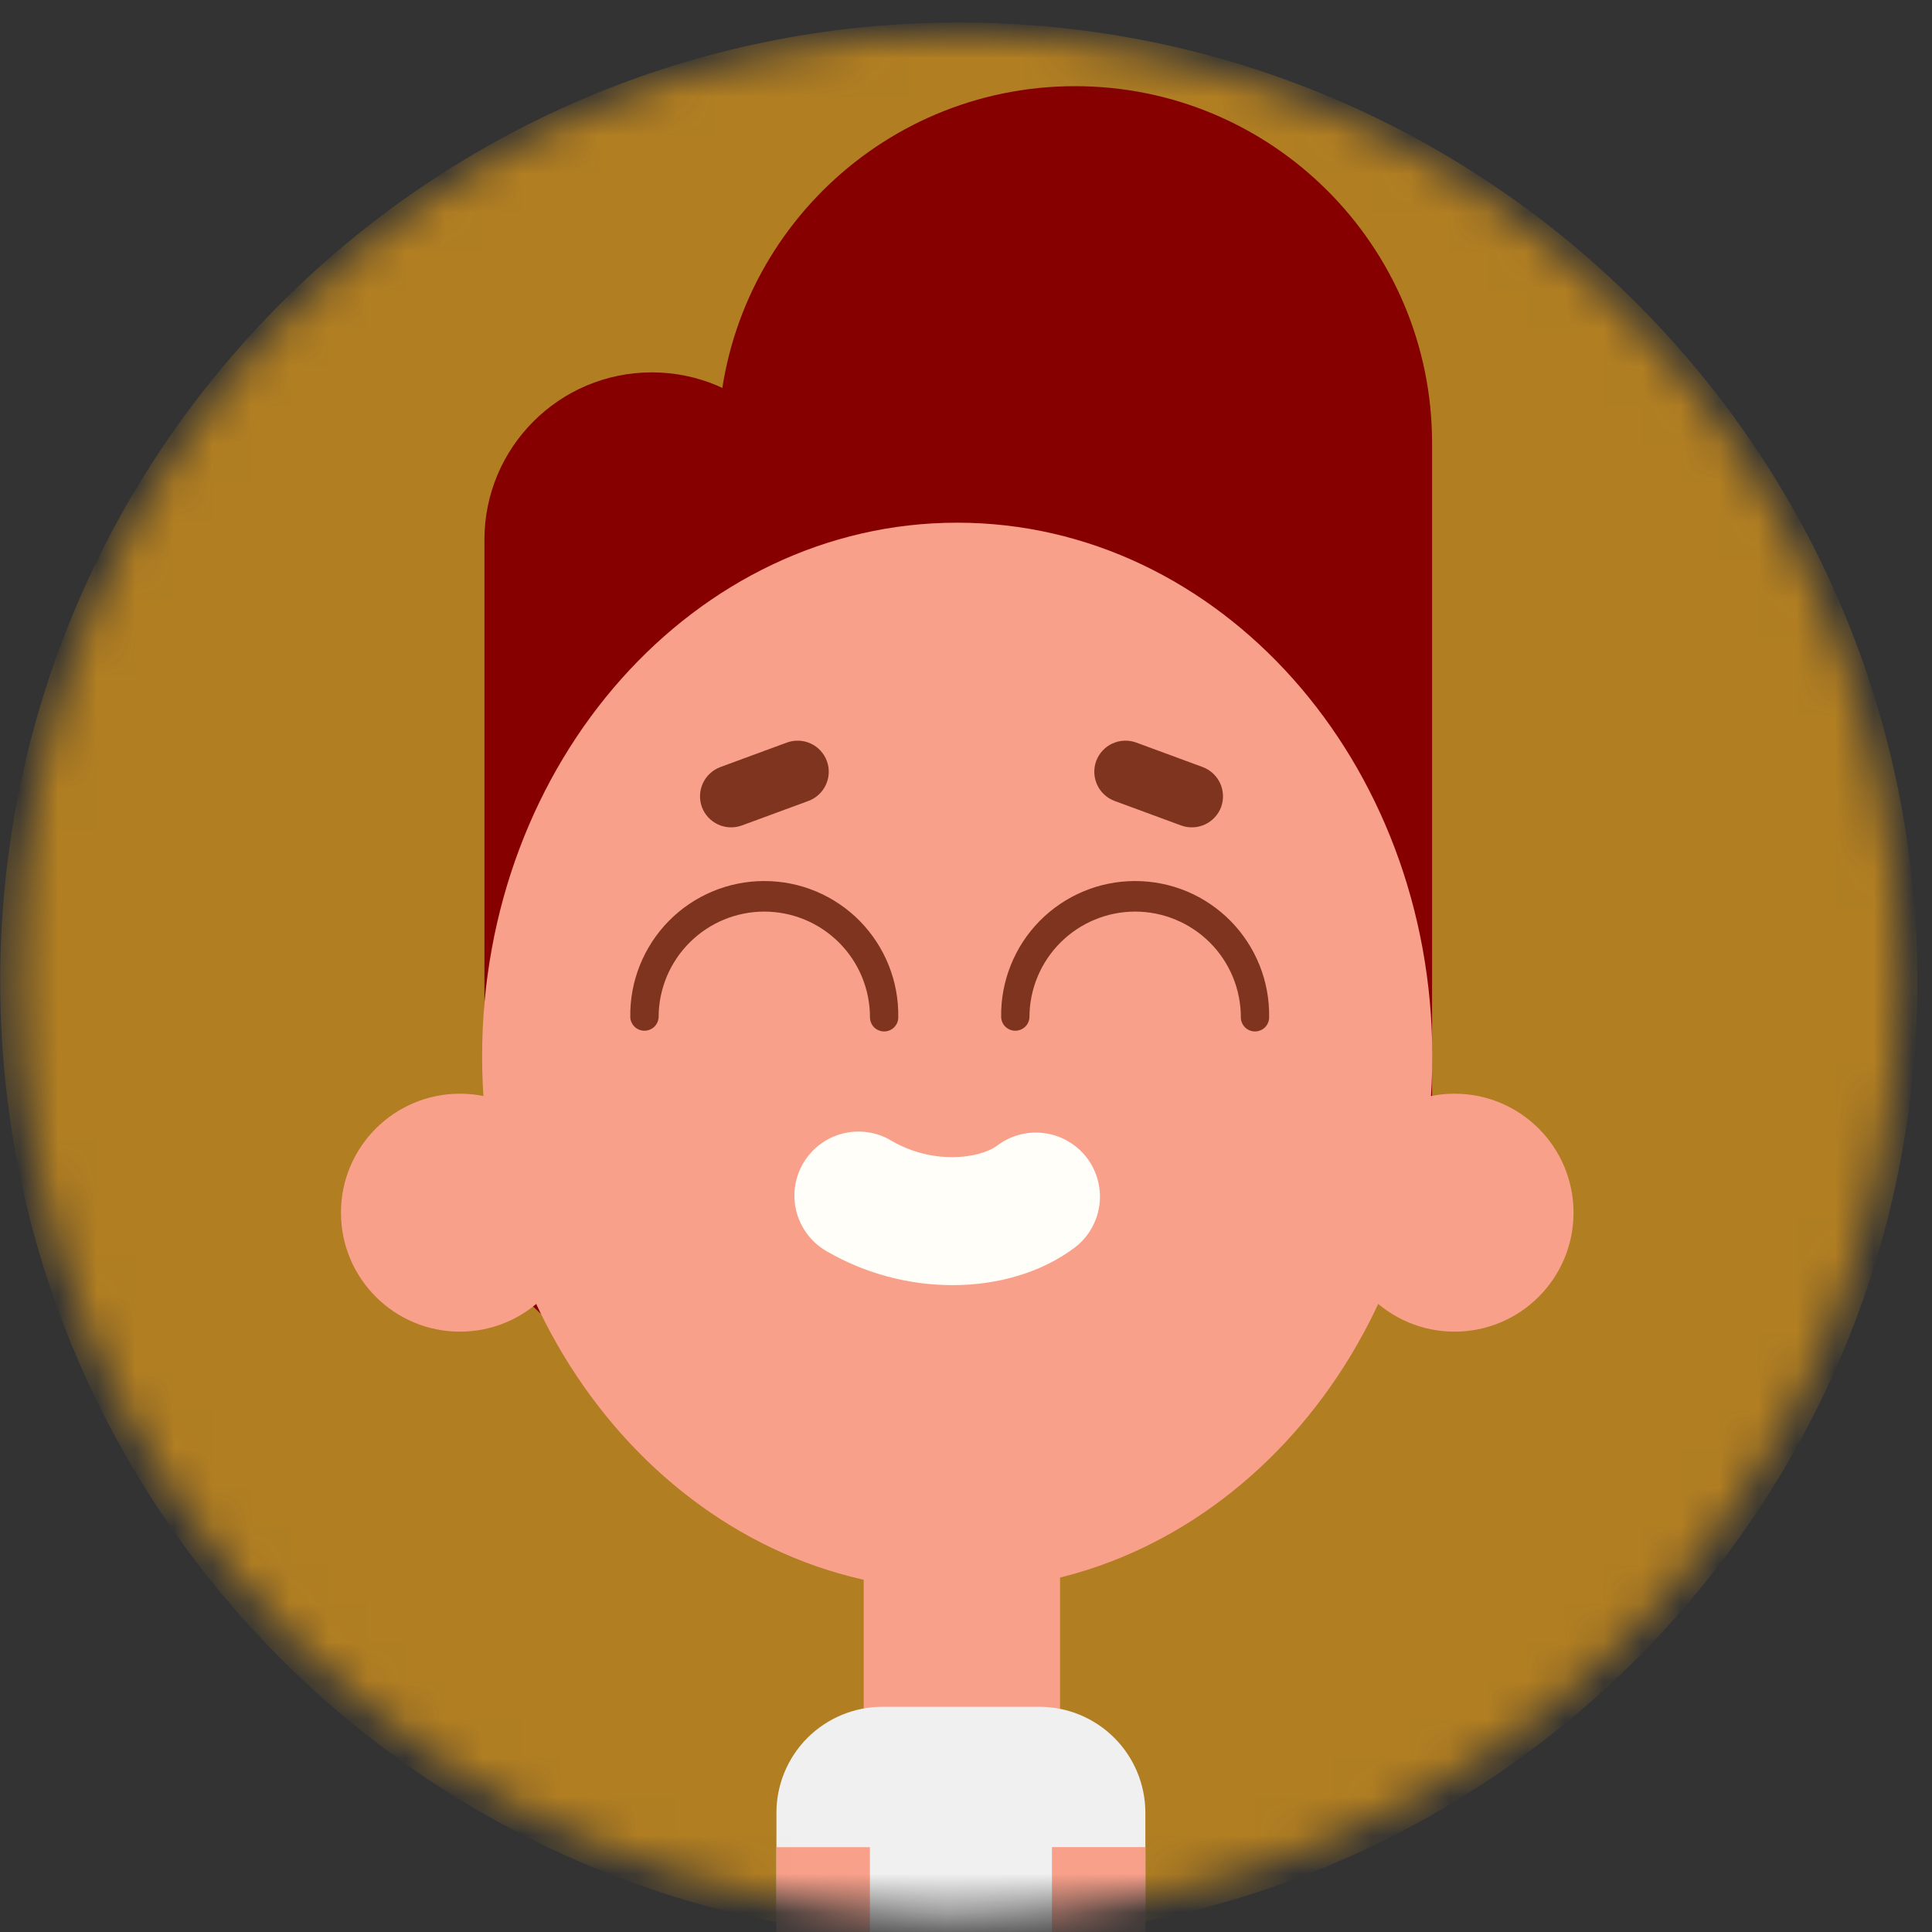<svg width="50" height="50" viewBox="0 0 50 50" fill="none" xmlns="http://www.w3.org/2000/svg">
<rect x="0" y="0" width="50" height="50" fill="#333333" stroke="none"/>
<mask id="mask0" mask-type="alpha" maskUnits="userSpaceOnUse" x="0" y="0" width="50" height="50">
<circle cx="24.813" cy="25.25" r="24.34" fill="#B17E22"/>
</mask>
<g mask="url(#mask0)">
<path d="M24.813 50.197C38.514 50.197 49.62 39.091 49.62 25.39C49.62 11.689 38.514 0.582 24.813 0.582C11.112 0.582 0.005 11.689 0.005 25.39C0.005 39.091 11.112 50.197 24.813 50.197Z" fill="#B17E22"/>
<path d="M16.87 9.637H16.869C14.477 9.637 12.537 11.576 12.537 13.969V30.758C12.537 33.15 14.477 35.09 16.869 35.09H16.87C19.263 35.09 21.202 33.15 21.202 30.758V13.969C21.202 11.576 19.263 9.637 16.87 9.637Z" fill="#870000"/>
<path d="M37.062 11.47C37.062 6.367 32.926 2.23 27.823 2.23C22.72 2.23 18.584 6.367 18.584 11.47V28.494C18.584 33.596 22.72 37.733 27.823 37.733C32.926 37.733 37.062 33.596 37.062 28.494V11.47Z" fill="#870000"/>
<path d="M11.903 34.463C13.604 34.463 14.982 33.084 14.982 31.384C14.982 29.683 13.604 28.305 11.903 28.305C10.203 28.305 8.824 29.683 8.824 31.384C8.824 33.084 10.203 34.463 11.903 34.463Z" fill="#F9A08A"/>
<path d="M37.644 34.463C39.344 34.463 40.723 33.084 40.723 31.384C40.723 29.683 39.344 28.305 37.644 28.305C35.943 28.305 34.565 29.683 34.565 31.384C34.565 33.084 35.943 34.463 37.644 34.463Z" fill="#F9A08A"/>
<path d="M27.434 38.957H22.352V48.299H27.434V38.957Z" fill="#F9A08A"/>
<path d="M22.837 44.172H26.899C27.626 44.172 28.324 44.461 28.838 44.975C29.353 45.49 29.642 46.188 29.642 46.915V53.14H20.094V46.915C20.094 46.188 20.383 45.49 20.897 44.975C21.412 44.461 22.11 44.172 22.837 44.172Z" fill="#F0F0F0"/>
<path d="M24.772 41.152C31.563 41.152 37.068 34.968 37.068 27.34C37.068 19.711 31.563 13.527 24.772 13.527C17.982 13.527 12.477 19.711 12.477 27.34C12.477 34.968 17.982 41.152 24.772 41.152Z" fill="#F9A08A"/>
<path d="M24.654 33.259C23.511 33.259 22.388 32.957 21.399 32.385C21.208 32.276 21.04 32.131 20.906 31.957C20.772 31.783 20.673 31.585 20.616 31.373C20.559 31.161 20.545 30.939 20.574 30.722C20.604 30.504 20.676 30.294 20.787 30.105C20.898 29.916 21.046 29.75 21.221 29.618C21.396 29.486 21.596 29.39 21.809 29.336C22.022 29.282 22.244 29.271 22.461 29.303C22.678 29.335 22.887 29.41 23.075 29.524C24.136 30.145 25.348 29.992 25.815 29.642C25.989 29.512 26.187 29.417 26.398 29.363C26.609 29.309 26.829 29.297 27.044 29.328C27.26 29.358 27.467 29.431 27.654 29.543C27.842 29.654 28.005 29.8 28.136 29.974C28.266 30.149 28.361 30.347 28.415 30.558C28.469 30.769 28.481 30.988 28.45 31.204C28.419 31.419 28.346 31.627 28.235 31.814C28.125 32.001 27.978 32.165 27.803 32.295C26.948 32.935 25.823 33.259 24.654 33.259Z" fill="#FFFEF9"/>
<path d="M22.513 47.805H20.095V61.31H22.513V47.805Z" fill="#F9A08A"/>
<path d="M27.225 61.309H29.644V47.803H27.225V61.309Z" fill="#F9A08A"/>
<path d="M20.918 20.73L19.199 21.363C18.999 21.436 18.778 21.427 18.584 21.338C18.39 21.248 18.239 21.086 18.165 20.886C18.092 20.684 18.101 20.462 18.192 20.268C18.282 20.074 18.446 19.924 18.647 19.85L20.365 19.217C20.566 19.144 20.787 19.153 20.981 19.242C21.175 19.332 21.325 19.495 21.399 19.695C21.473 19.896 21.463 20.118 21.373 20.312C21.283 20.506 21.119 20.657 20.918 20.73Z" fill="#7E341F"/>
<path d="M28.849 20.73L30.567 21.363C30.768 21.436 30.989 21.427 31.183 21.338C31.377 21.248 31.528 21.086 31.603 20.886C31.675 20.685 31.666 20.464 31.577 20.27C31.487 20.076 31.325 19.926 31.125 19.851L29.407 19.218C29.206 19.144 28.984 19.152 28.789 19.242C28.595 19.331 28.444 19.494 28.369 19.695C28.296 19.896 28.305 20.118 28.395 20.312C28.485 20.506 28.648 20.656 28.849 20.73Z" fill="#7E341F"/>
<path d="M22.881 26.694C22.833 26.694 22.786 26.684 22.741 26.666C22.697 26.648 22.656 26.621 22.622 26.587C22.588 26.553 22.561 26.512 22.543 26.468C22.525 26.424 22.515 26.376 22.515 26.328C22.515 25.602 22.227 24.907 21.714 24.394C21.201 23.881 20.506 23.592 19.78 23.592C19.055 23.592 18.359 23.881 17.846 24.394C17.333 24.907 17.045 25.602 17.045 26.328C17.04 26.422 16.999 26.51 16.931 26.575C16.863 26.639 16.772 26.675 16.678 26.675C16.584 26.675 16.494 26.639 16.426 26.575C16.358 26.51 16.317 26.422 16.312 26.328C16.304 25.867 16.388 25.41 16.559 24.983C16.73 24.555 16.984 24.166 17.306 23.837C17.629 23.509 18.014 23.248 18.439 23.07C18.863 22.892 19.319 22.801 19.78 22.801C20.24 22.801 20.696 22.892 21.12 23.07C21.545 23.248 21.93 23.509 22.253 23.837C22.575 24.166 22.83 24.555 23 24.983C23.171 25.41 23.255 25.867 23.247 26.328C23.247 26.376 23.238 26.424 23.22 26.468C23.201 26.512 23.174 26.553 23.14 26.587C23.106 26.621 23.066 26.648 23.021 26.666C22.977 26.684 22.929 26.694 22.881 26.694Z" fill="#7E341F"/>
<path d="M32.479 26.694C32.431 26.694 32.383 26.684 32.339 26.666C32.294 26.648 32.254 26.621 32.22 26.587C32.186 26.553 32.159 26.512 32.141 26.468C32.122 26.424 32.113 26.376 32.113 26.328C32.113 25.969 32.042 25.613 31.905 25.281C31.767 24.949 31.566 24.648 31.312 24.394C31.058 24.14 30.756 23.938 30.424 23.801C30.093 23.663 29.737 23.592 29.378 23.592C29.018 23.592 28.663 23.663 28.331 23.801C27.999 23.938 27.698 24.14 27.444 24.394C27.19 24.648 26.988 24.949 26.851 25.281C26.713 25.613 26.642 25.969 26.642 26.328C26.637 26.422 26.597 26.51 26.529 26.575C26.46 26.639 26.37 26.675 26.276 26.675C26.182 26.675 26.092 26.639 26.023 26.575C25.955 26.51 25.915 26.422 25.91 26.328C25.902 25.867 25.986 25.41 26.157 24.983C26.327 24.555 26.581 24.166 26.904 23.837C27.227 23.509 27.612 23.248 28.037 23.07C28.461 22.892 28.917 22.801 29.377 22.801C29.838 22.801 30.293 22.892 30.718 23.07C31.143 23.248 31.527 23.509 31.85 23.837C32.173 24.166 32.427 24.555 32.598 24.983C32.769 25.41 32.853 25.867 32.845 26.328C32.845 26.376 32.836 26.424 32.817 26.468C32.799 26.512 32.772 26.553 32.738 26.587C32.704 26.621 32.664 26.648 32.619 26.666C32.575 26.684 32.527 26.694 32.479 26.694Z" fill="#7E341F"/>
</g>
</svg>
